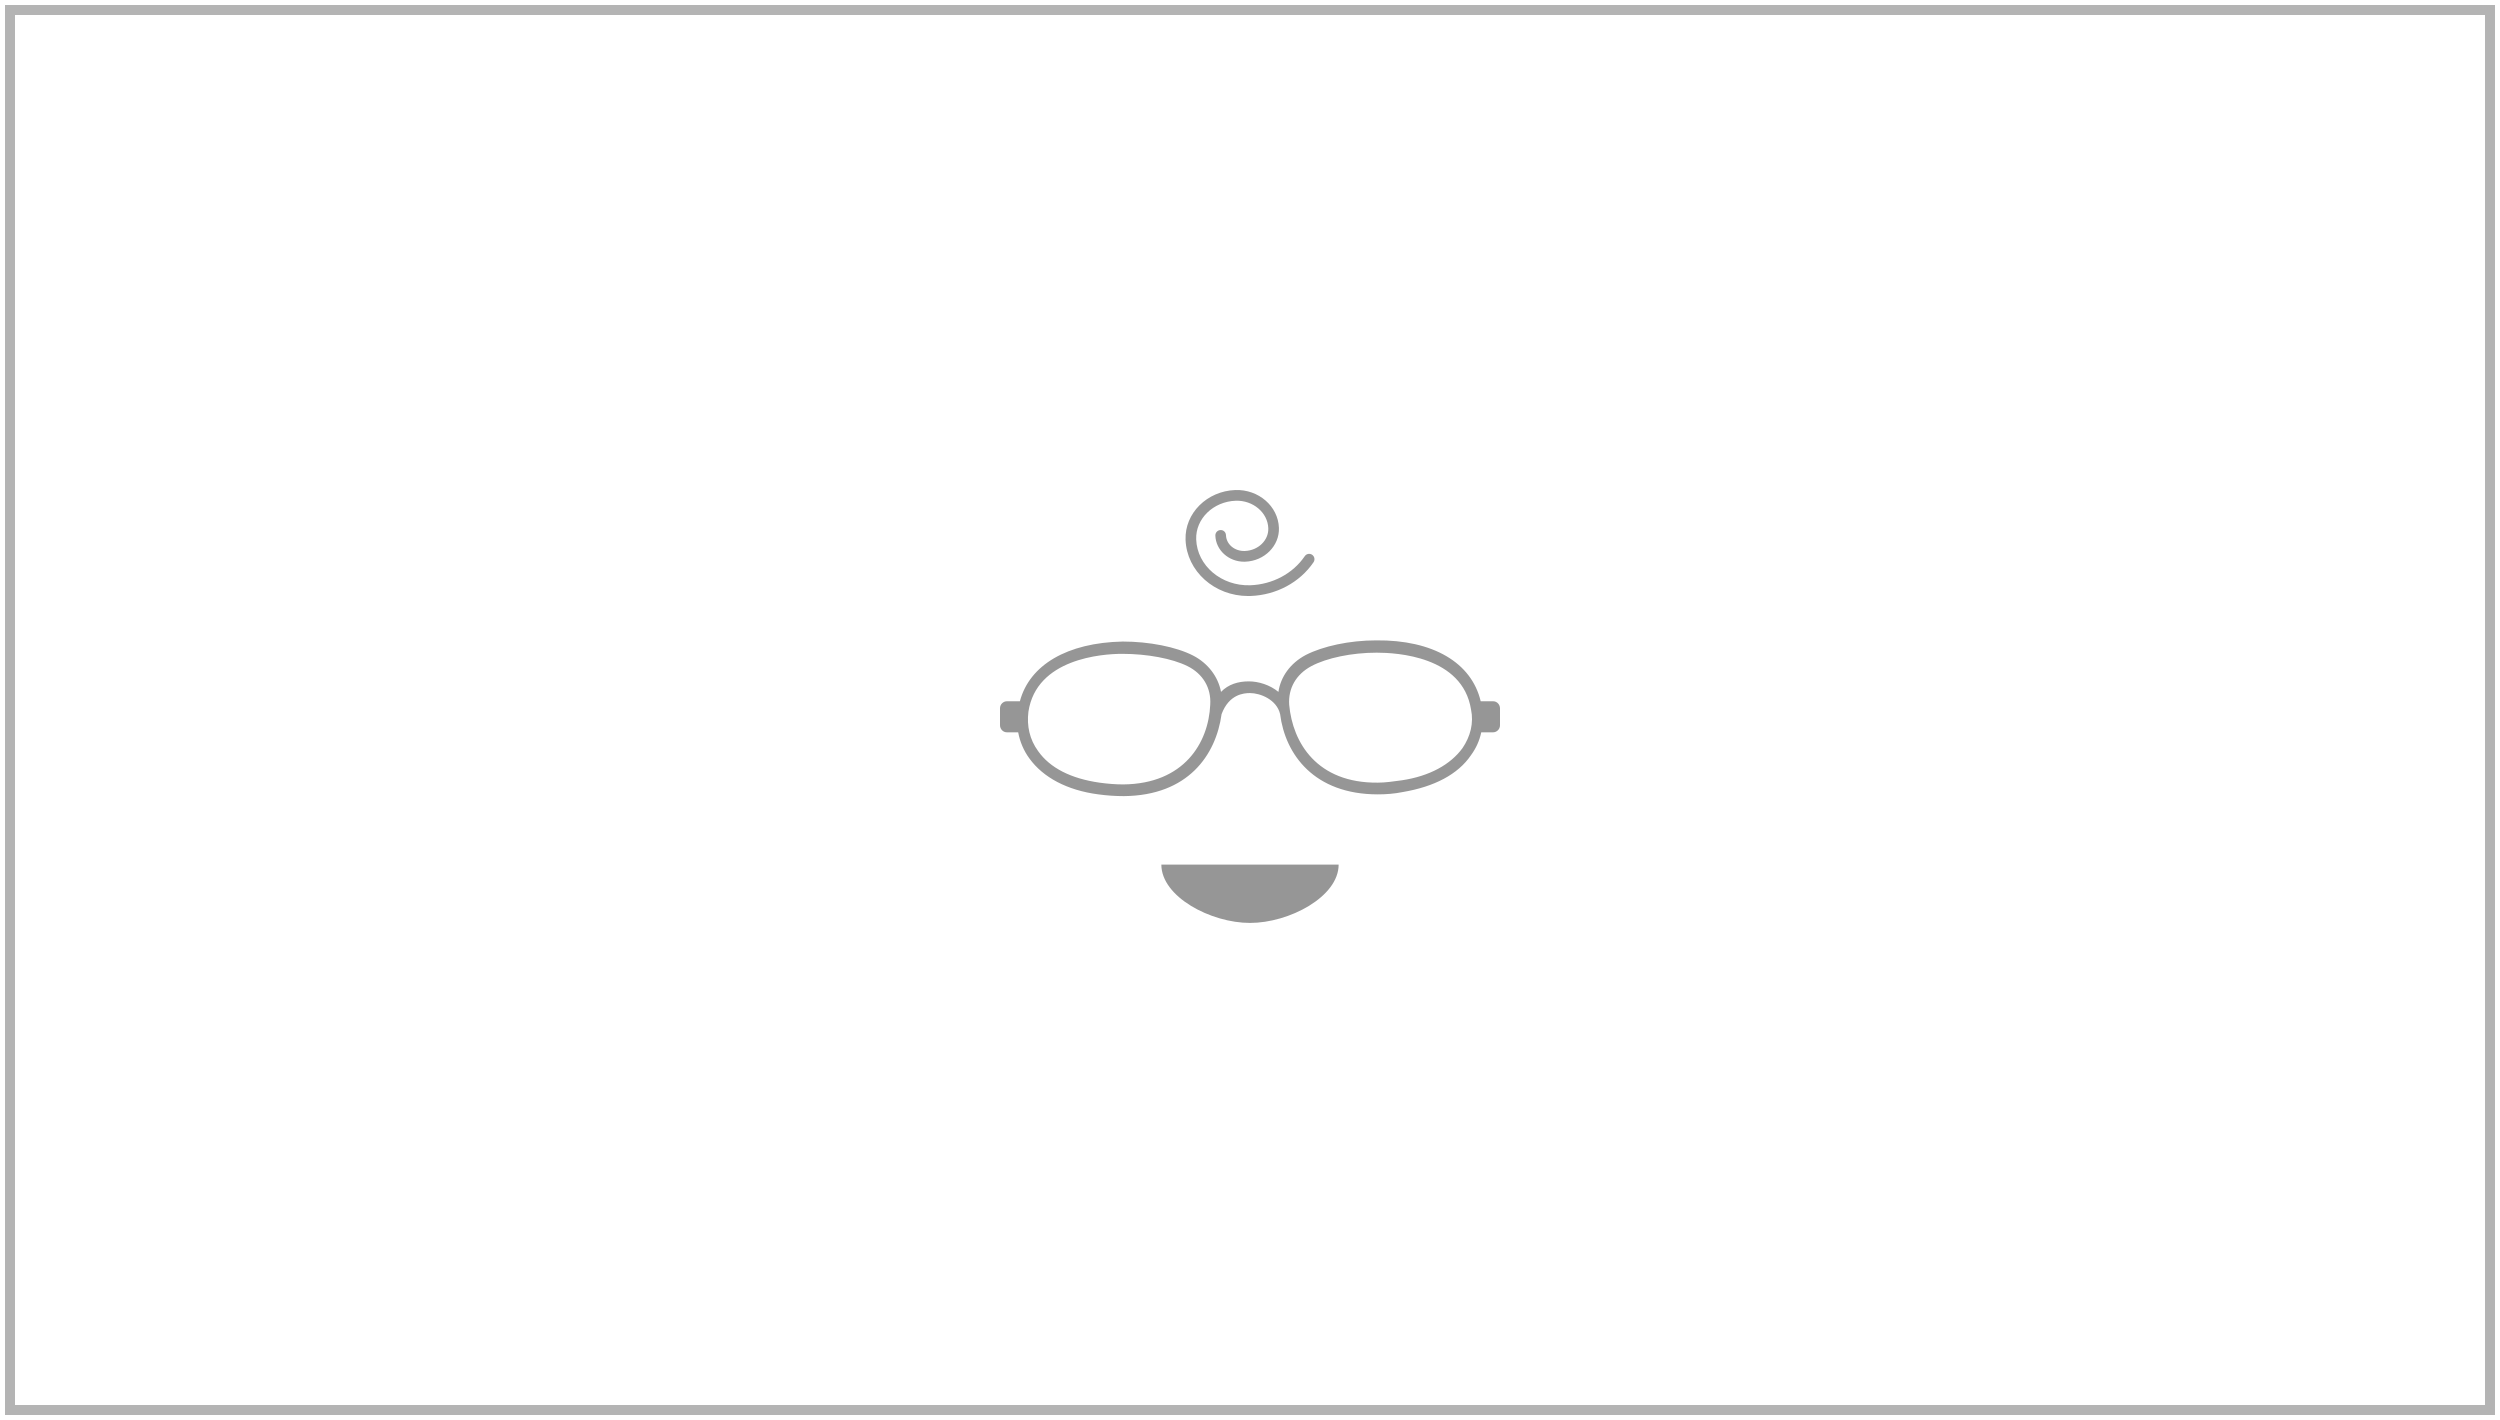 <?xml version="1.0" encoding="UTF-8"?>
<svg width="250px" height="142px" viewBox="0 0 250 142" version="1.1" xmlns="http://www.w3.org/2000/svg" xmlns:xlink="http://www.w3.org/1999/xlink">
    <!-- Generator: Sketch 44 (41411) - http://www.bohemiancoding.com/sketch -->
    <title>Group 2</title>
    <desc>Created with Sketch.</desc>
    <defs>
        <rect id="path-1" x="0" y="0" width="248" height="140"></rect>
    </defs>
    <g id="HomePage" stroke="none" stroke-width="1" fill="none" fill-rule="evenodd">
        <g id="1280px_Homepage_Header" transform="translate(-909, -225)">
            <g id="Men_Header" transform="translate(0, 191)">
                <g id="Group-2" transform="translate(910, 35)">
                    <g id="Mens_Eyeglasses-Copy-2">
                        <mask id="mask-2" fill="white">
                            <use xlink:href="#path-1"></use>
                        </mask>
                        <use id="Mask" stroke="#B4B4B4" xlink:href="#path-1"></use>
                    </g>
                    <g id="Icon_KidsGlasses" transform="translate(94, 40)" fill="#969696">
                        <path d="M52.102,29.947 C51.25,24.619 44.658,24.267 42.67,24.267 C40.17,24.267 37.67,24.794 36.136,25.613 C34.602,26.434 33.807,27.839 33.92,29.478 C34.262,33.284 36.705,37.324 42.783,37.265 C43.523,37.265 44.319,37.149 45.17,37.032 C47.955,36.621 50.057,35.451 51.25,33.811 C52.045,32.64 52.387,31.293 52.102,29.947 L52.102,29.947 Z M26.023,29.478 C26.136,27.781 25.283,26.374 23.75,25.613 C22.216,24.852 19.717,24.384 17.217,24.384 C15.226,24.384 8.636,24.852 7.841,30.18 C7.67,31.587 7.955,32.934 8.807,34.103 C10,35.802 12.101,36.856 14.943,37.265 C15.795,37.384 16.592,37.442 17.33,37.442 C23.408,37.384 25.852,33.284 26.023,29.478 L26.023,29.478 Z M55,31.527 C55,31.937 54.658,32.231 54.319,32.231 L53.125,32.231 C52.955,33.05 52.614,33.811 52.102,34.514 C50.795,36.446 48.408,37.676 45.284,38.203 C44.431,38.378 43.58,38.437 42.783,38.437 C36.42,38.437 33.523,34.455 33.012,30.415 C32.67,28.95 31.023,28.307 30,28.307 C29.375,28.307 27.898,28.425 27.158,30.415 C26.592,34.514 23.807,38.553 17.386,38.612 C16.533,38.612 15.681,38.553 14.83,38.437 C11.705,38.028 9.318,36.74 7.955,34.866 C7.386,34.103 6.988,33.167 6.818,32.231 L5.681,32.231 C5.283,32.231 5,31.879 5,31.527 L5,29.83 C5,29.42 5.342,29.127 5.681,29.127 L6.988,29.127 C7.955,25.497 11.705,23.272 17.273,23.154 C19.887,23.154 22.613,23.681 24.318,24.56 C25.795,25.321 26.818,26.668 27.102,28.189 C27.841,27.429 28.807,27.137 29.887,27.137 C30.852,27.137 31.988,27.487 32.842,28.189 C33.068,26.668 34.033,25.321 35.569,24.502 C37.274,23.623 39.944,23.037 42.614,23.037 C48.295,22.978 52.159,25.263 53.069,29.127 L54.319,29.127 C54.717,29.127 55,29.478 55,29.83 L55,31.527 Z M21.135,45.461 C21.135,48.682 26.083,51.293 30,51.293 C33.917,51.293 38.864,48.682 38.864,45.461 L21.135,45.461 Z M29.815,18.602 C26.45,18.602 23.666,16.122 23.556,12.972 C23.463,10.333 25.696,8.103 28.533,8.003 C30.852,7.922 32.817,9.619 32.893,11.789 C32.956,13.584 31.444,15.1 29.523,15.169 C29.486,15.171 29.449,15.171 29.412,15.171 C27.866,15.171 26.586,14.021 26.535,12.56 C26.525,12.264 26.754,12.016 27.047,12.006 C27.355,11.99 27.587,12.226 27.598,12.522 C27.63,13.426 28.451,14.133 29.486,14.098 C30.82,14.05 31.872,13.032 31.83,11.827 C31.774,10.247 30.29,9.015 28.571,9.074 C26.32,9.154 24.547,10.885 24.619,12.935 C24.711,15.569 27.139,17.621 30.022,17.526 C32.251,17.447 34.291,16.36 35.476,14.618 C35.642,14.374 35.973,14.311 36.216,14.479 C36.458,14.647 36.52,14.98 36.353,15.224 C34.978,17.245 32.625,18.507 30.058,18.598 C29.977,18.601 29.896,18.602 29.815,18.602 L29.815,18.602 Z" id="Fill-1"></path>
                    </g>
                </g>
            </g>
        </g>
    </g>
</svg>